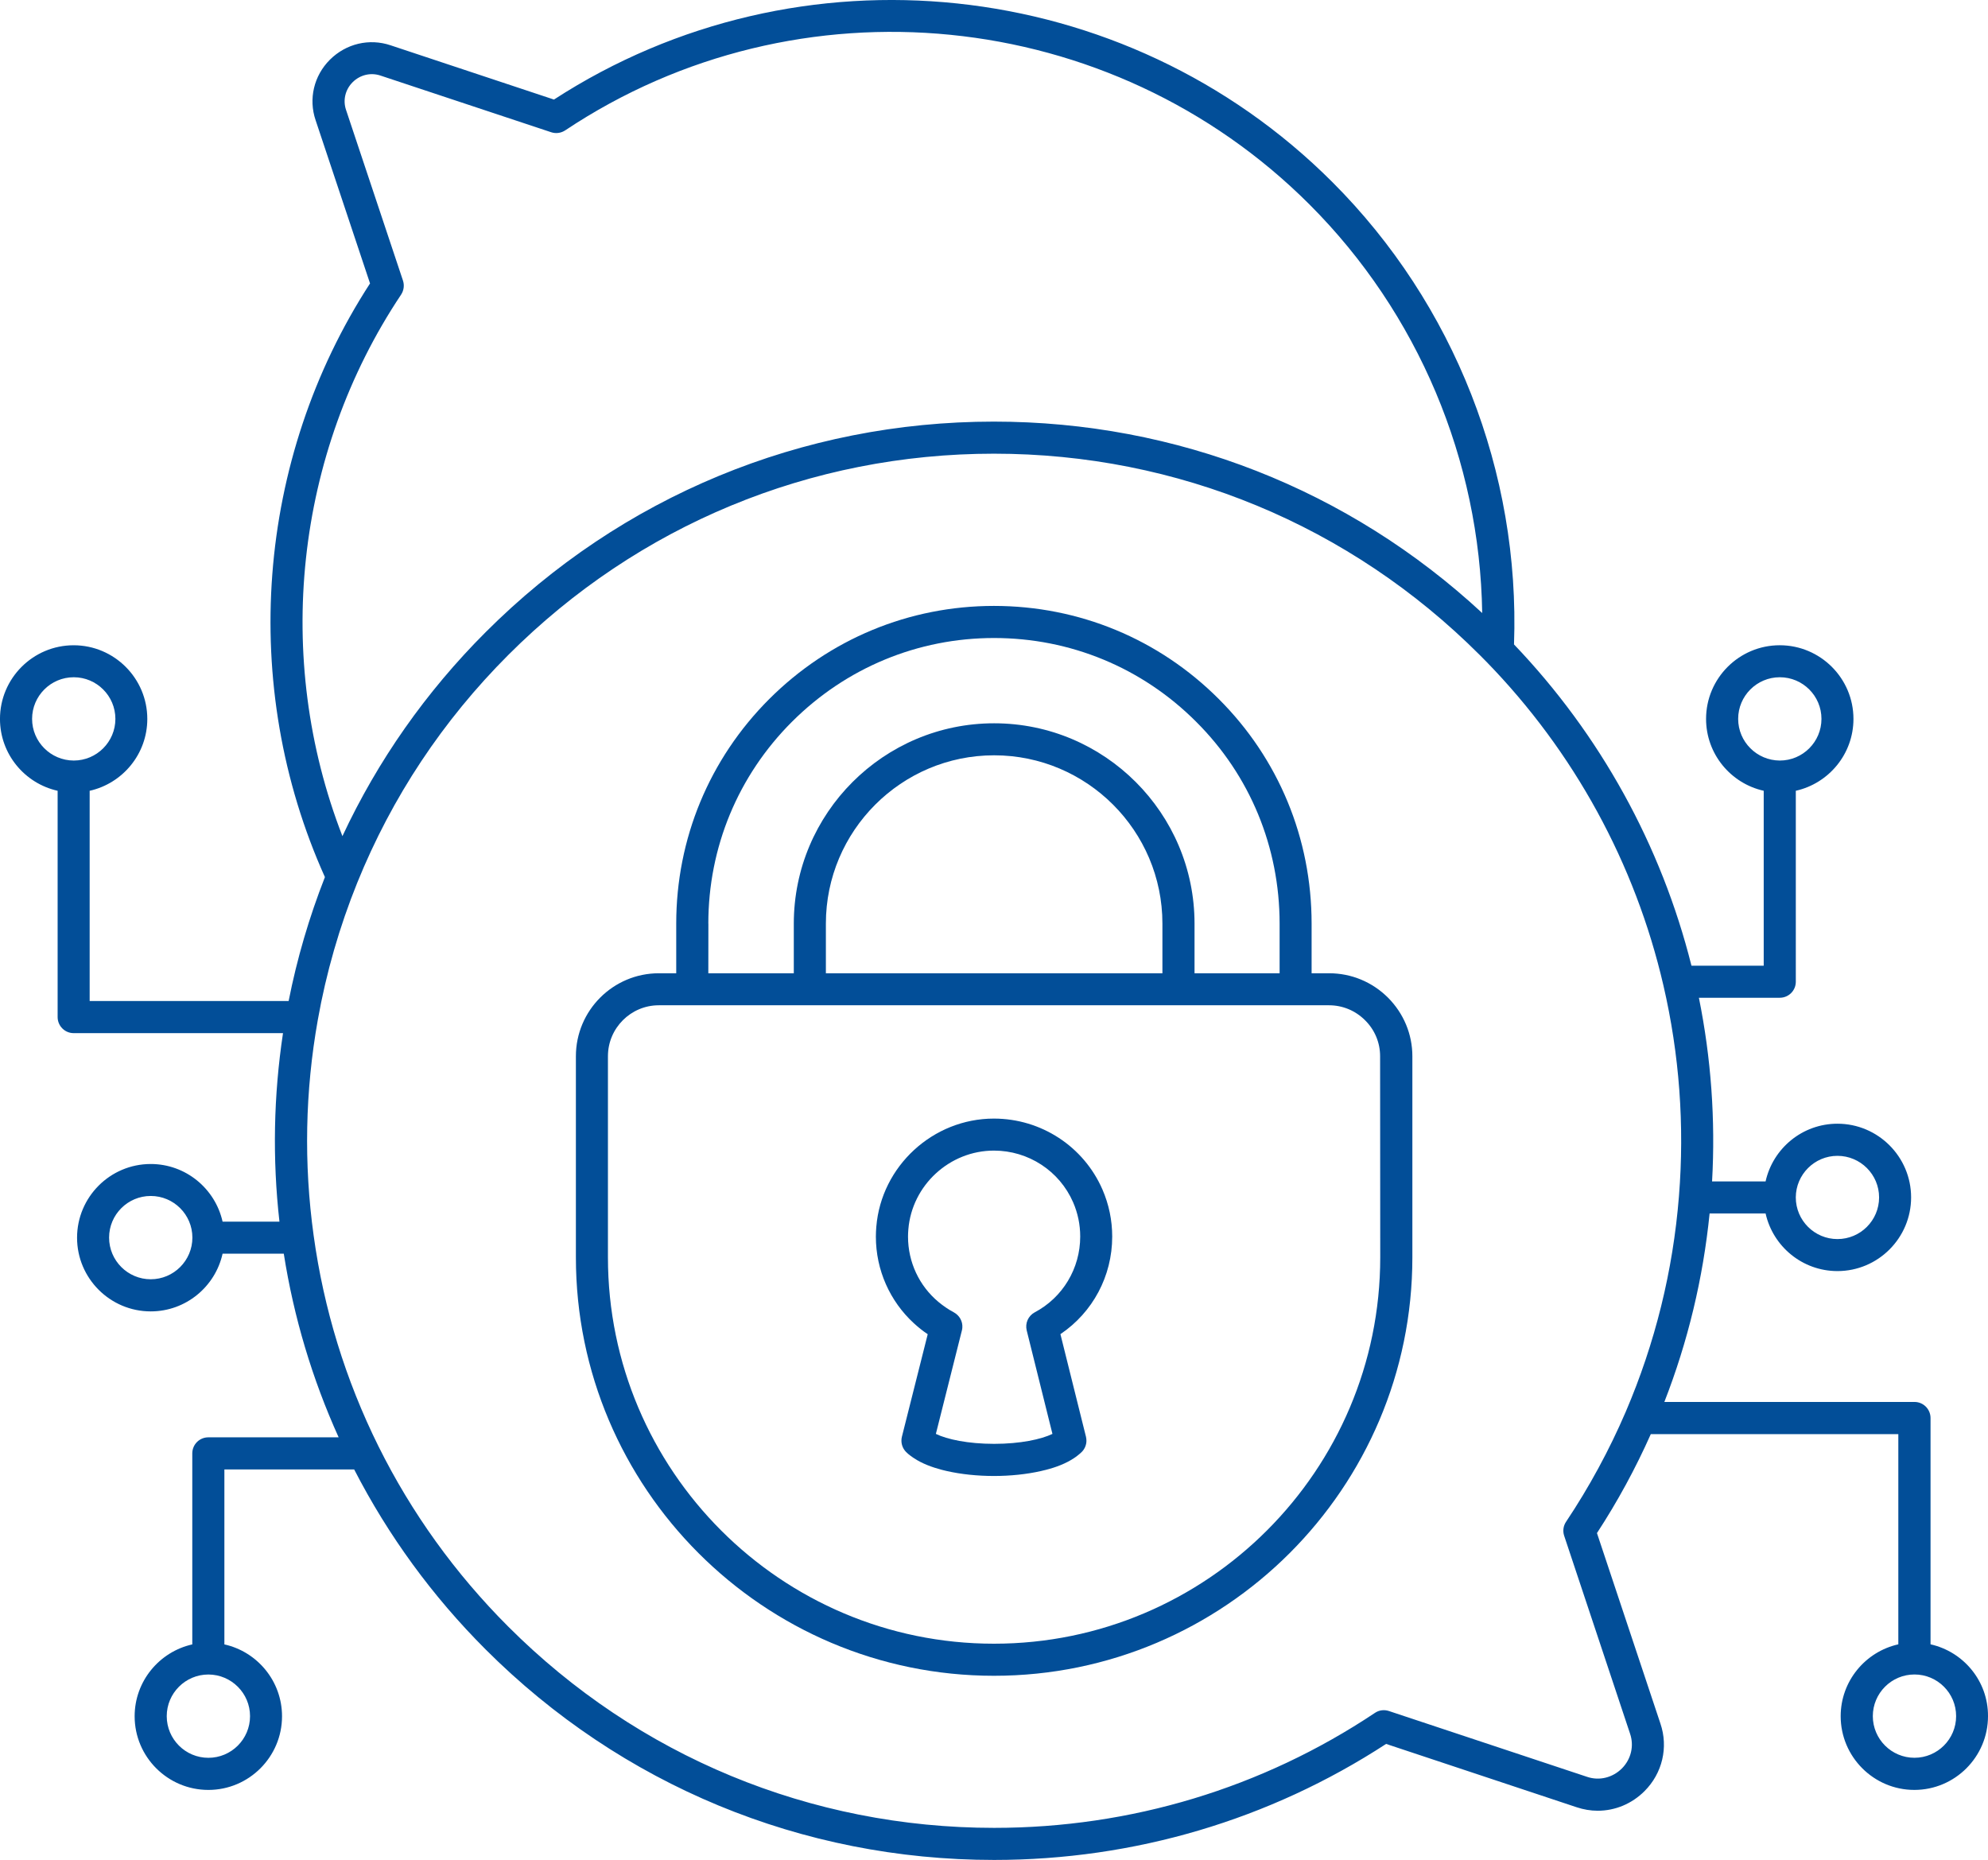 <?xml version="1.0" encoding="UTF-8"?>
<!-- Generator: Adobe Illustrator 15.1.0, SVG Export Plug-In . SVG Version: 6.00 Build 0)  -->
<svg xmlns="http://www.w3.org/2000/svg" xmlns:xlink="http://www.w3.org/1999/xlink" version="1.1" id="Layer_1" x="0px" y="0px" width="120.289px" height="112.539px" viewBox="3.848 7.759 120.289 112.539" xml:space="preserve">
<g>
	<path fill="#024E98" d="M84.273,66.648h-1.063v-3.004c0-5.152-1.996-9.977-5.617-13.59c-3.629-3.633-8.461-5.633-13.605-5.633   c-5.125,0-9.953,2-13.594,5.633c-3.629,3.629-5.629,8.457-5.629,13.59v3.004h-1.051c-2.77,0-5.02,2.254-5.02,5.02V83.84   c0,13.957,11.348,25.315,25.297,25.315c13.957,0,25.316-11.354,25.316-25.315V71.668c0-1.332-0.527-2.594-1.477-3.547   C86.875,67.172,85.613,66.648,84.273,66.648L84.273,66.648z M46.707,63.644c0-4.613,1.797-8.953,5.063-12.215   c3.273-3.266,7.613-5.066,12.223-5.066c4.625,0,8.964,1.797,12.23,5.066c3.258,3.246,5.051,7.586,5.051,12.215v3.004h-5.148v-3.004   c0-6.684-5.441-12.121-12.125-12.121S51.879,56.96,51.879,63.644v3.004h-5.172l0.004-3.004H46.707z M53.82,66.648v-3.004   c0-5.613,4.566-10.184,10.18-10.184c5.613,0,10.183,4.566,10.183,10.184v3.004H53.82z M87.363,83.839   c0,12.888-10.484,23.375-23.375,23.375c-12.879,0-23.355-10.483-23.355-23.375V71.667c0-1.699,1.383-3.082,3.078-3.082h9.129h0.004   h22.3h0.004h9.117c0.824,0,1.599,0.324,2.184,0.91c0.586,0.582,0.906,1.355,0.906,2.172L87.363,83.839z"></path>
	<path fill="#024E98" d="M71.145,82.582c0-0.988-0.199-1.945-0.59-2.848c-1.133-2.605-3.711-4.293-6.57-4.293   c-3.684,0-6.809,2.875-7.113,6.539c-0.016,0.195-0.027,0.398-0.027,0.602c0,2.027,0.852,3.91,2.293,5.238   c0.266,0.242,0.543,0.469,0.844,0.668l-1.563,6.207c-0.02,0.082-0.031,0.168-0.027,0.25c0.004,0.25,0.105,0.492,0.285,0.672   c0.07,0.074,0.152,0.141,0.234,0.203c0.039,0.031,0.086,0.063,0.129,0.094c0.035,0.023,0.066,0.047,0.102,0.07   c0.484,0.324,1.086,0.551,1.699,0.711c0.055,0.016,0.109,0.027,0.16,0.039c0.043,0.012,0.086,0.02,0.129,0.031   c0.875,0.199,1.867,0.301,2.859,0.301c0.988,0,1.98-0.102,2.855-0.301c0.047-0.012,0.098-0.023,0.141-0.035   c0.051-0.012,0.102-0.023,0.148-0.035c0.617-0.156,1.219-0.387,1.703-0.711c0.035-0.023,0.066-0.047,0.102-0.07   c0.043-0.031,0.086-0.063,0.129-0.098c0.082-0.066,0.164-0.133,0.234-0.203c0.18-0.18,0.281-0.422,0.285-0.668   c0-0.082-0.008-0.168-0.027-0.25l-0.309-1.238l-1.238-4.973C69.965,87.168,71.145,84.973,71.145,82.582L71.145,82.582z    M58.79,82.582c0-0.148,0.008-0.293,0.02-0.438c0.219-2.672,2.496-4.766,5.18-4.766c2.082,0,3.961,1.227,4.789,3.125   c0.285,0.656,0.43,1.355,0.43,2.074c0,1.93-1.055,3.688-2.75,4.586c-0.395,0.211-0.594,0.66-0.488,1.094l1.328,5.34l0.23,0.922   c-0.68,0.328-1.945,0.602-3.527,0.602c-1.586,0-2.852-0.273-3.527-0.602l1.574-6.258c0.016-0.055,0.023-0.109,0.027-0.164   c0.031-0.379-0.168-0.746-0.516-0.934c-0.34-0.18-0.648-0.395-0.934-0.633C59.47,85.563,58.79,84.129,58.79,82.582L58.79,82.582z"></path>
	<path fill="#024E98" d="M120.66,107.25V93.559c0-0.535-0.434-0.973-0.969-0.973h-15.137c1.426-3.656,2.344-7.48,2.738-11.406h3.387   c0.445,1.996,2.227,3.488,4.348,3.488c2.457,0,4.457-2,4.457-4.46c0-2.457-2-4.457-4.457-4.457c-2.125,0-3.906,1.496-4.348,3.492   h-3.238c0.211-3.734-0.059-7.461-0.797-11.113h4.895c0.535,0,0.969-0.434,0.969-0.969V55.606c1.992-0.445,3.488-2.223,3.488-4.348   c0-2.457-2-4.457-4.461-4.457c-2.457,0-4.457,2-4.457,4.457c0,2.125,1.496,3.906,3.488,4.348v10.586h-4.371   c-1.828-7.289-5.527-13.988-10.738-19.441c0.375-10.422-3.613-20.602-10.996-27.98C71.918,6.232,52.191,4.166,37.367,13.783   l-9.879-3.281c-1.293-0.438-2.699-0.105-3.68,0.871c-0.969,0.969-1.301,2.375-0.863,3.66l3.293,9.875   c-6.91,10.645-7.949,24.324-2.73,35.922c-0.953,2.426-1.691,4.941-2.195,7.496H9.273V55.607c1.992-0.445,3.488-2.223,3.488-4.348   c0-2.457-2-4.457-4.457-4.457s-4.457,2-4.457,4.457c0,2.125,1.492,3.902,3.488,4.348v13.691c0,0.535,0.434,0.973,0.969,0.973   h12.668c-0.57,3.781-0.645,7.605-0.215,11.406h-3.441c-0.445-1.992-2.223-3.488-4.348-3.488c-2.457,0-4.457,2-4.457,4.461   c0,2.457,2,4.457,4.457,4.457c2.125,0,3.906-1.496,4.348-3.492h3.703c0.605,3.848,1.719,7.574,3.32,11.112h-7.887   c-0.535,0-0.969,0.434-0.969,0.973v11.556c-1.992,0.445-3.488,2.227-3.488,4.348c0,2.457,2,4.457,4.461,4.457   c2.457,0,4.457-2,4.457-4.457c0-2.125-1.496-3.906-3.488-4.348V96.669h7.852c2.063,4.008,4.73,7.668,7.949,10.887   c8.215,8.215,19.145,12.742,30.773,12.742c8.477,0,16.668-2.426,23.719-7.02l11.531,3.832c0.41,0.137,0.84,0.211,1.27,0.211   c1.063,0,2.07-0.422,2.836-1.188c1.082-1.082,1.449-2.652,0.961-4.086l-3.84-11.526c1.242-1.902,2.336-3.914,3.258-5.988h14.977   v12.719c-1.992,0.445-3.488,2.223-3.488,4.348c0,2.457,2,4.461,4.457,4.461s4.457-2,4.457-4.461   c0.012-2.125-1.484-3.902-3.477-4.348V107.25z M115.027,77.695c1.391,0,2.52,1.129,2.52,2.516c0,1.391-1.129,2.52-2.52,2.52   c-1.387,0-2.52-1.129-2.52-2.52C112.512,78.824,113.641,77.695,115.027,77.695z M109.02,51.257c0-1.391,1.129-2.52,2.52-2.52   s2.52,1.129,2.52,2.52c0,1.387-1.129,2.52-2.52,2.52C110.152,53.772,109.02,52.644,109.02,51.257z M5.79,51.257   c0-1.387,1.129-2.52,2.52-2.52c1.387,0,2.52,1.129,2.52,2.52c0,1.387-1.129,2.52-2.52,2.52C6.918,53.772,5.79,52.644,5.79,51.257z    M12.969,85.163c-1.387,0-2.52-1.129-2.52-2.52s1.129-2.52,2.52-2.52s2.52,1.129,2.52,2.52   C15.489,84.03,14.36,85.163,12.969,85.163z M18.977,111.598c0,1.391-1.129,2.52-2.52,2.52s-2.52-1.129-2.52-2.52   c0-1.387,1.129-2.52,2.52-2.52C17.848,109.082,18.977,110.211,18.977,111.598z M28.118,25.585c0.164-0.25,0.207-0.563,0.113-0.848   l-3.445-10.328c-0.199-0.586-0.047-1.227,0.395-1.672c0.449-0.449,1.094-0.605,1.688-0.406l10.332,3.43   c0.285,0.094,0.594,0.051,0.844-0.113c14.098-9.402,33.042-7.516,45.042,4.488c6.566,6.566,10.305,15.473,10.445,24.715   c-8.066-7.48-18.496-11.582-29.551-11.582c-11.613,0-22.531,4.523-30.746,12.738c-3.621,3.621-6.527,7.766-8.668,12.344   C20.387,47.593,21.68,35.23,28.118,25.585L28.118,25.585z M98.605,99.839c-0.168,0.25-0.207,0.563-0.113,0.844l3.988,11.978   c0.25,0.734,0.063,1.539-0.492,2.098c-0.559,0.559-1.367,0.766-2.117,0.508l-11.984-3.98c-0.285-0.094-0.598-0.055-0.844,0.113   c-6.82,4.551-14.785,6.957-23.039,6.957c-11.109,0-21.551-4.324-29.402-12.176c-3.211-3.211-5.855-6.887-7.855-10.914   c-1.992-4.016-3.309-8.305-3.922-12.759c-0.602-4.34-0.516-8.727,0.254-13.043c0.504-2.836,1.309-5.629,2.387-8.297   c2.094-5.172,5.172-9.813,9.148-13.789C42.462,39.53,52.891,35.21,63.989,35.21c11.102,0,21.543,4.328,29.398,12.184   c0.109,0.109,0.219,0.219,0.324,0.328l0.035,0.035c0.012,0.016,0.023,0.027,0.039,0.039c5.301,5.441,9.004,12.215,10.711,19.583   c0.969,4.176,1.285,8.469,0.941,12.758c-0.359,4.516-1.445,8.902-3.219,13.043C101.223,95.496,100.008,97.738,98.605,99.839   L98.605,99.839z M119.688,114.116c-1.391,0-2.52-1.129-2.52-2.52c0-1.387,1.129-2.52,2.52-2.52s2.52,1.129,2.52,2.52   S121.078,114.116,119.688,114.116z"></path>
</g>
</svg>
